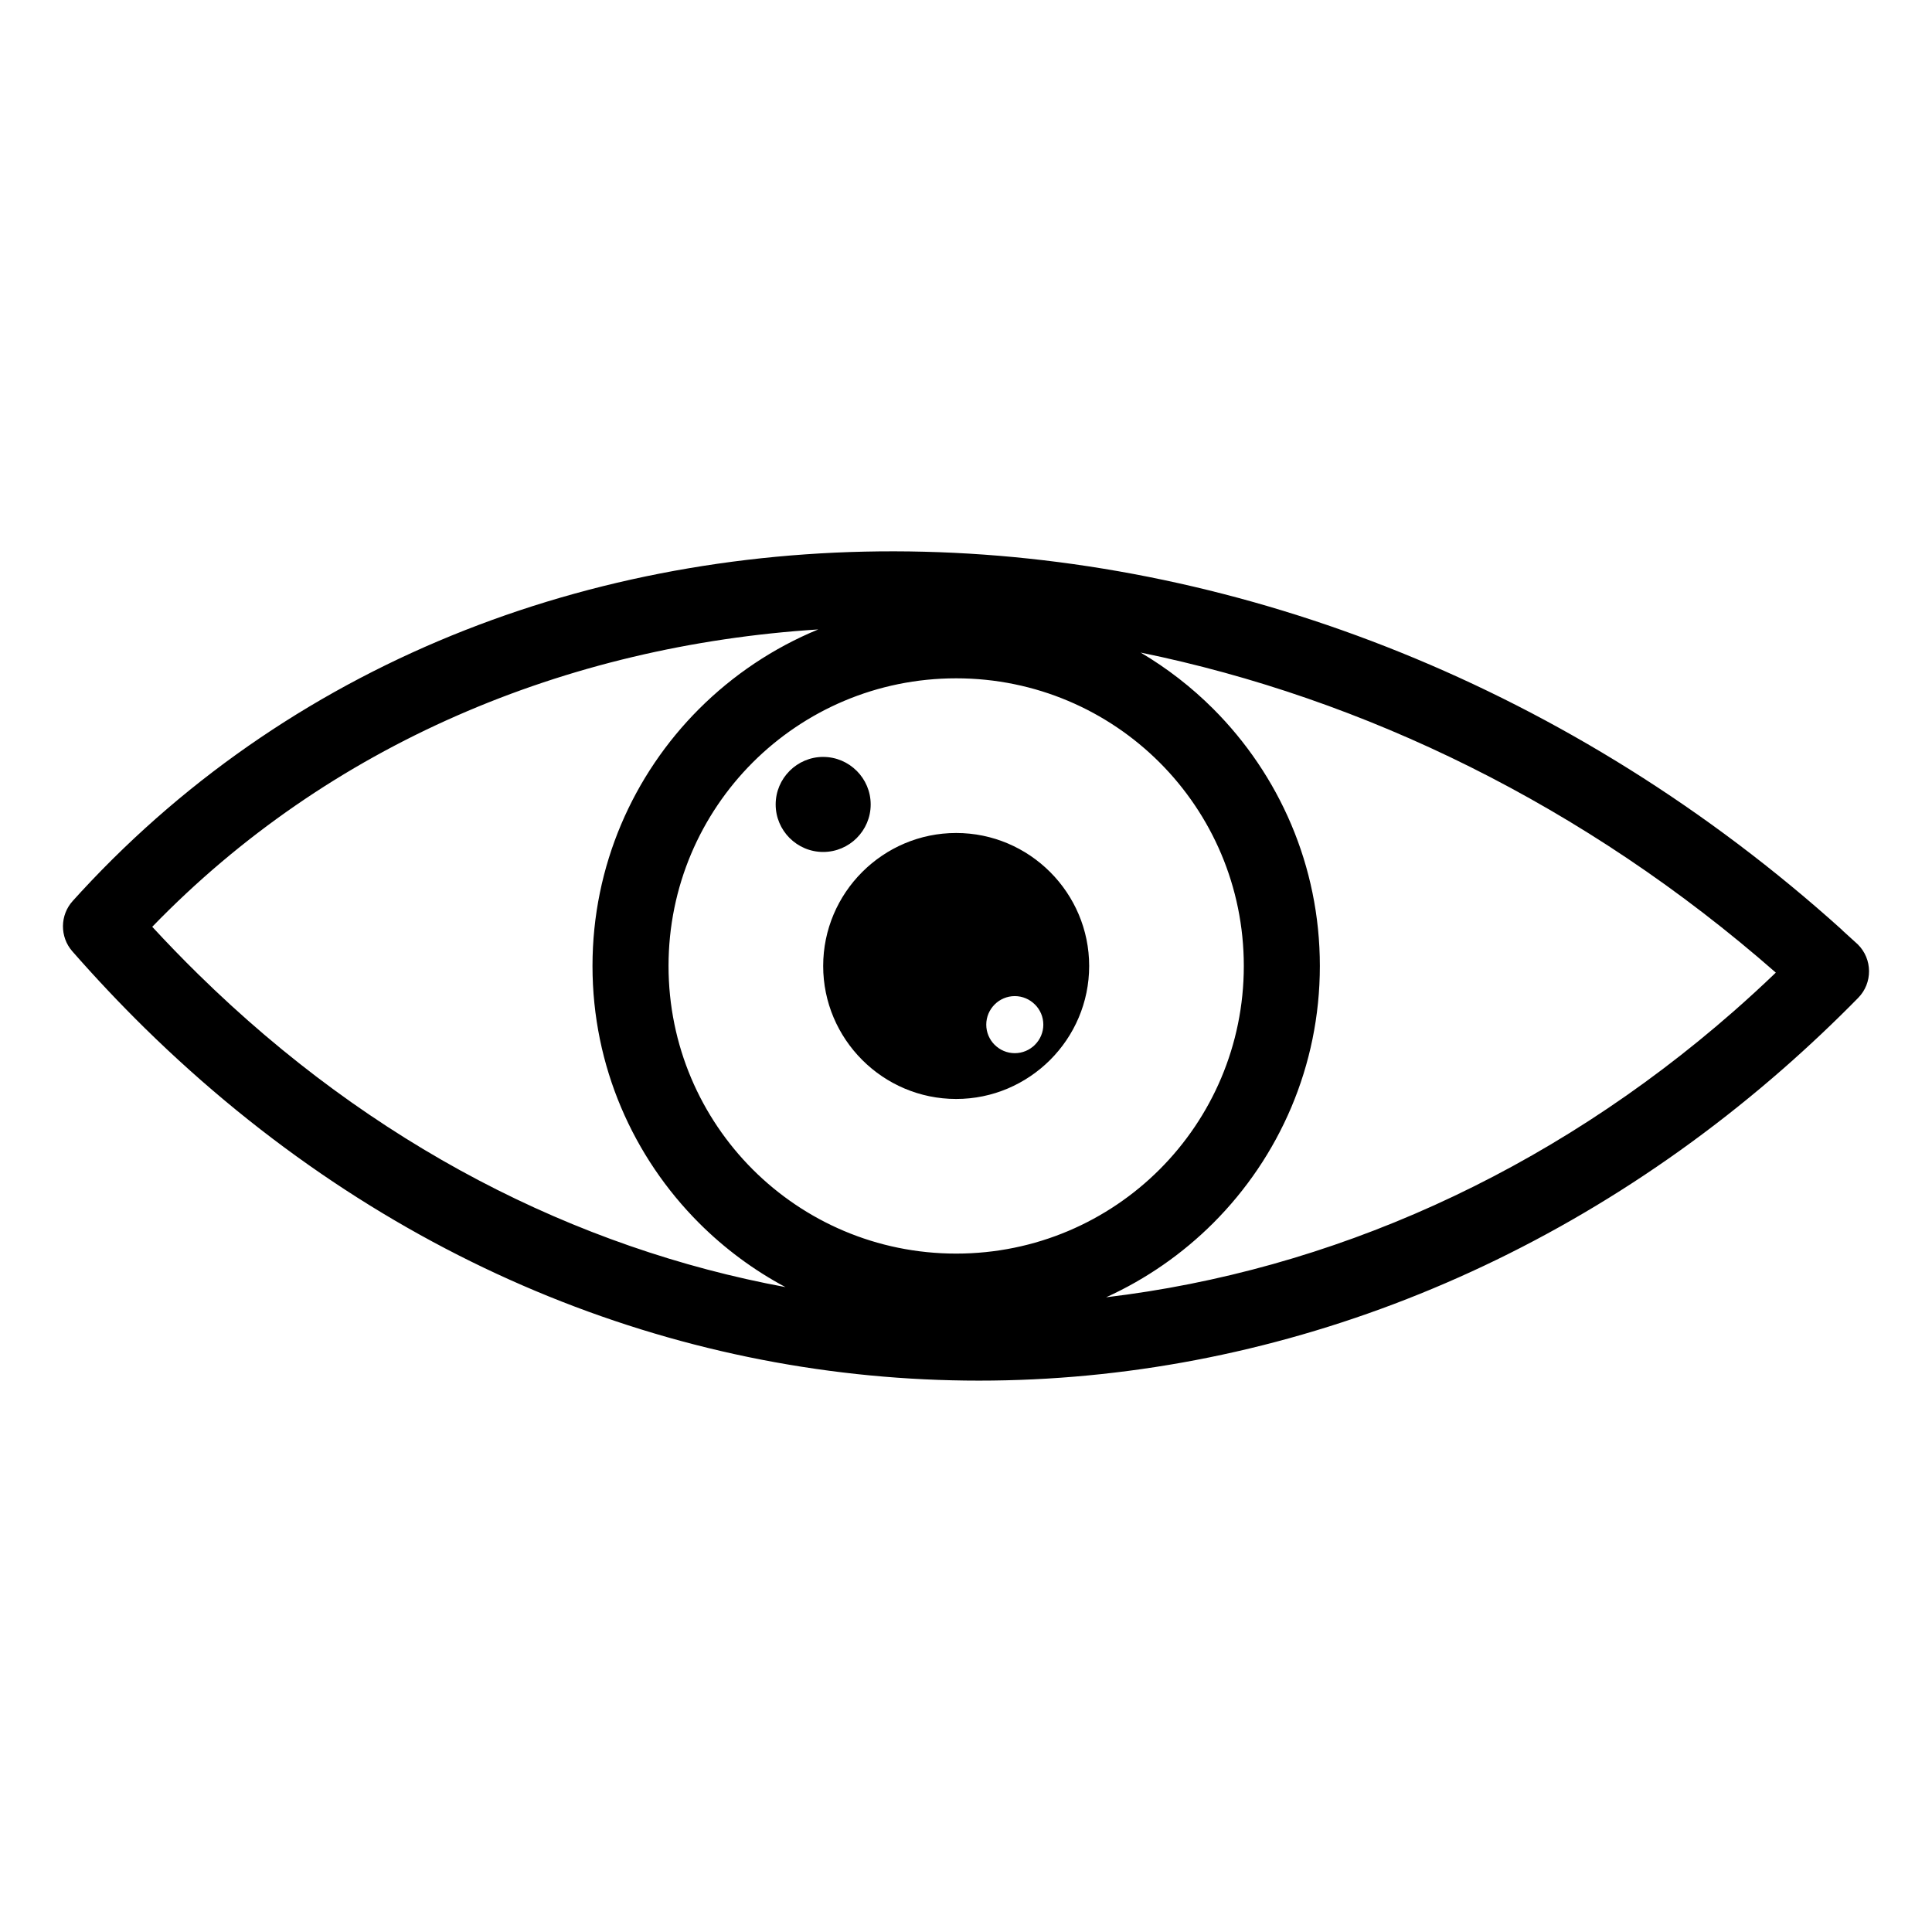 <?xml version="1.0" encoding="UTF-8"?>
<!-- Uploaded to: ICON Repo, www.iconrepo.com, Generator: ICON Repo Mixer Tools -->
<svg fill="#000000" width="800px" height="800px" version="1.1" viewBox="144 144 512 512" xmlns="http://www.w3.org/2000/svg">
 <path d="m632.24 390.55 4.07 3.695c3.957 3.887 4.012 10.258 0.117 14.211-6.367 6.484-12.984 12.734-19.793 18.703-62.988 55.203-139.84 83.625-216.82 82.699-77.059-0.93-154.13-31.223-217.48-93.438-6.492-6.387-12.902-13.164-19.18-20.328-3.316-3.797-3.32-9.574 0.16-13.375l2.316-2.539c57.695-62.352 138.75-92.098 223.32-89.965 84.117 2.113 171.77 35.785 243.24 100.25l0.035 0.082zm-270.09-45.957c3.465 0 6.606 1.41 8.883 3.688l0.031 0.023c2.273 2.289 3.676 5.422 3.676 8.883 0 3.465-1.406 6.606-3.684 8.883l-0.023 0.031c-2.289 2.273-5.422 3.676-8.883 3.676-3.465 0-6.606-1.406-8.883-3.684l-0.031-0.023c-2.273-2.289-3.676-5.422-3.676-8.883 0-3.465 1.406-6.606 3.684-8.883l0.023-0.031c2.289-2.273 5.422-3.684 8.883-3.684zm35.246 20.156c9.68 0 18.488 3.945 24.879 10.324l0.059 0.059c6.367 6.391 10.305 15.188 10.305 24.863 0 9.68-3.945 18.496-10.324 24.879l-0.059 0.059c-6.398 6.367-15.188 10.305-24.863 10.305-9.68 0-18.496-3.945-24.879-10.324l-0.059-0.059c-6.367-6.391-10.305-15.188-10.305-24.863 0-9.68 3.945-18.496 10.324-24.879l0.059-0.059c6.391-6.367 15.188-10.305 24.863-10.305zm15.531 43.23c-2.078 0-3.957 0.844-5.332 2.207l-0.012 0.02c-1.367 1.367-2.215 3.254-2.215 5.332s0.844 3.965 2.207 5.336l0.02 0.012c1.367 1.367 3.254 2.215 5.332 2.215s3.957-0.844 5.332-2.207l0.012-0.02c1.375-1.367 2.219-3.262 2.219-5.336 0-2.078-0.844-3.957-2.215-5.332l-0.02-0.012c-1.367-1.367-3.254-2.215-5.332-2.215zm33.359-91.039c7.027 4.152 13.484 9.168 19.219 14.898 17.473 17.484 28.27 41.57 28.27 68.152 0 26.582-10.801 50.668-28.23 68.109-8.172 8.164-17.781 14.863-28.414 19.695 59.375-7.07 117.24-32.777 166.28-75.762 3.766-3.301 7.504-6.731 11.199-10.277-50.566-44.336-109.18-72.703-168.33-84.82zm-94.133 168.15c-8.449-4.504-16.148-10.234-22.867-16.945-17.473-17.484-28.27-41.57-28.27-68.152s10.801-50.668 28.23-68.109c8.98-8.973 19.695-16.184 31.598-21.078-66.871 4.262-129.62 30.395-176.5 78.805 3.949 4.277 7.984 8.445 12.098 12.484 46.234 45.414 100.16 72.703 155.72 83zm99.16-139.02c-13.789-13.781-32.852-22.309-53.918-22.309-21.066 0-40.129 8.527-53.926 22.309-13.777 13.789-22.301 32.852-22.301 53.918s8.527 40.129 22.301 53.918c13.793 13.781 32.859 22.309 53.926 22.309 21.066 0 40.129-8.527 53.918-22.309 13.781-13.789 22.309-32.852 22.309-53.918s-8.527-40.129-22.309-53.918z"/>
</svg>